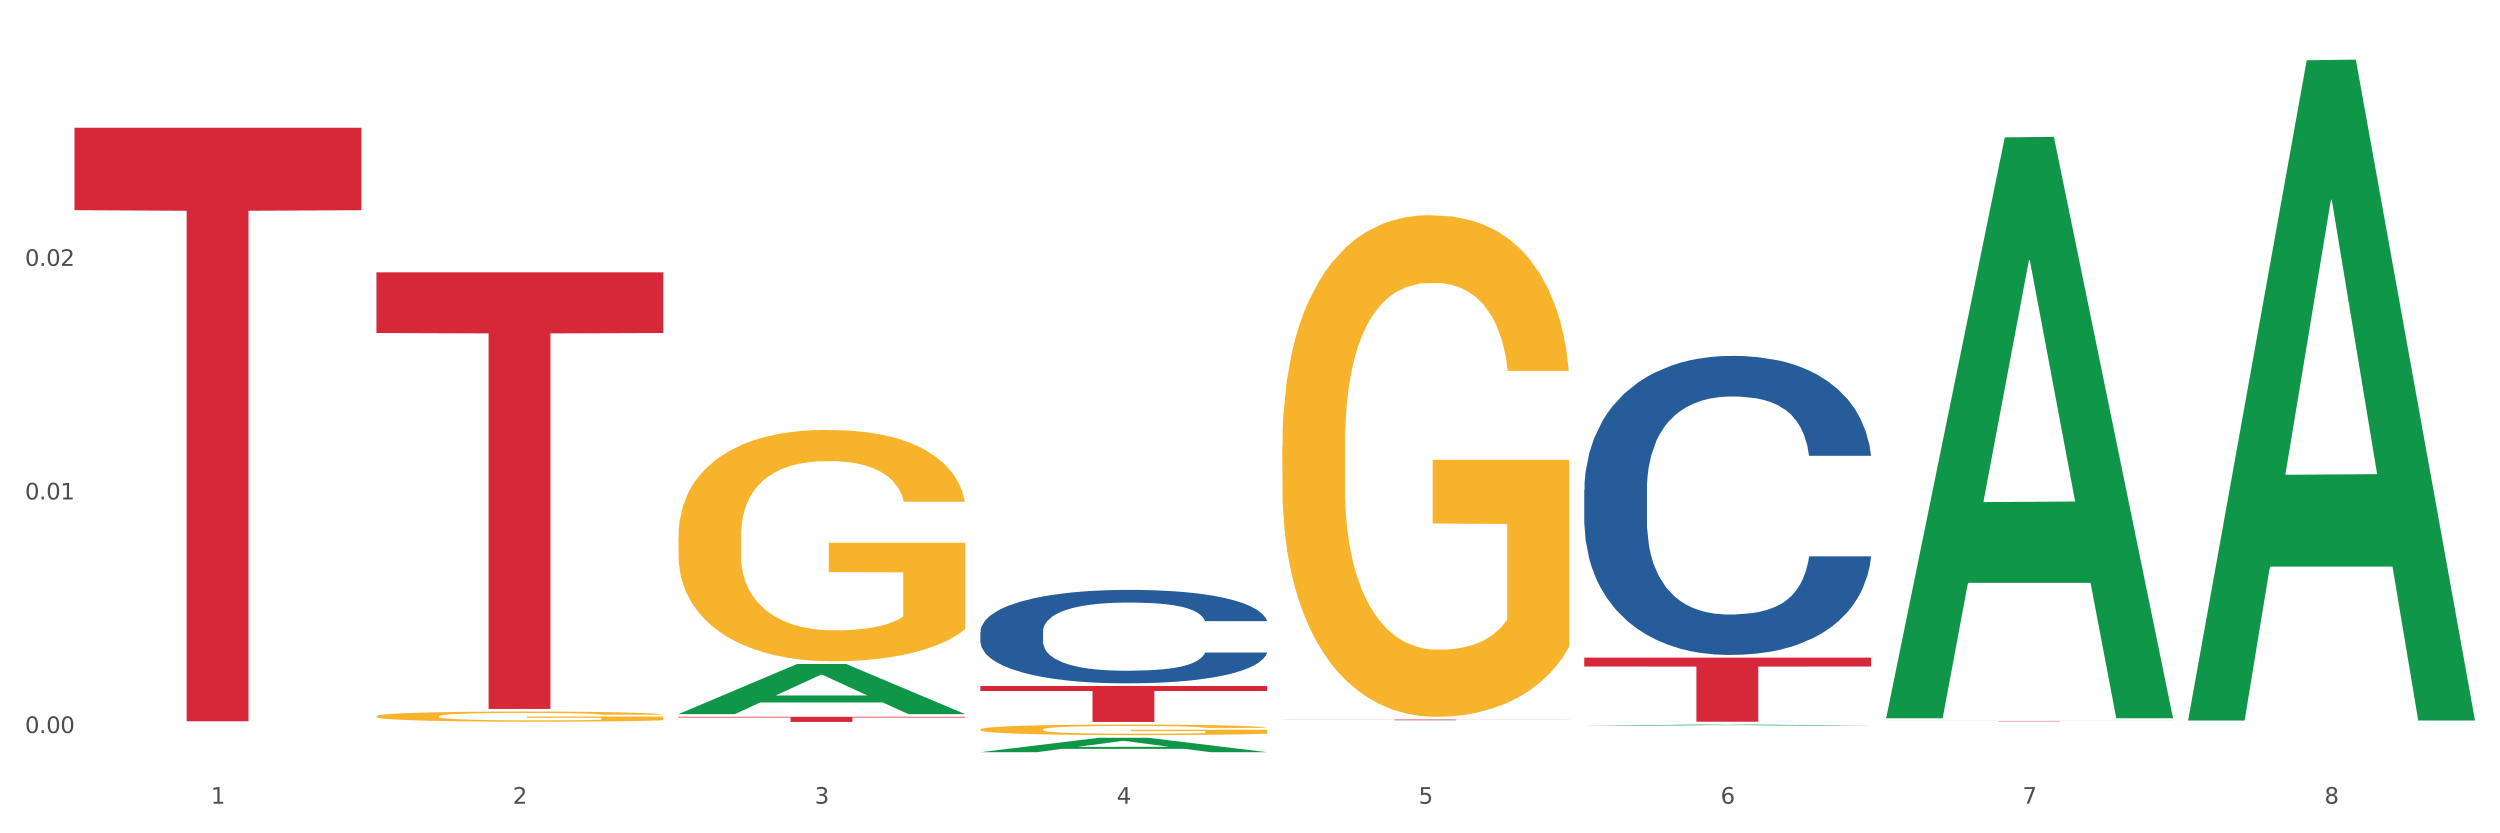 <?xml version="1.0" encoding="utf-8" standalone="no"?>
<!DOCTYPE svg PUBLIC "-//W3C//DTD SVG 1.1//EN"
  "http://www.w3.org/Graphics/SVG/1.1/DTD/svg11.dtd">
<svg xmlns:xlink="http://www.w3.org/1999/xlink" width="1080pt" height="360pt" viewBox="0 0 1080 360" xmlns="http://www.w3.org/2000/svg" version="1.1">
 <rect x="0" y="0" width="1080" height="360" fill="#333333" stroke="none"/>
 <defs>
  <style type="text/css">*{stroke-linejoin: round; stroke-linecap: butt}</style>
 </defs>
 <g id="figure_1">
  <g id="patch_1">
   <path d="M 0 360 
L 1080 360 
L 1080 0 
L 0 0 
z
" style="fill: #ffffff; stroke: #ffffff; stroke-linejoin: miter"/>
  </g>
  <g id="axes_1">
   <g id="matplotlib.axis_1">
    <g id="xtick_1">
     <g id="text_1">
      <!-- 1 -->
      <g style="fill: #4d4d4d" transform="translate(91.082 347.204) scale(0.096 -0.096)">
       <defs>
        <path id="DejaVuSans-31" d="M 794 531 
L 1825 531 
L 1825 4091 
L 703 3866 
L 703 4441 
L 1819 4666 
L 2450 4666 
L 2450 531 
L 3481 531 
L 3481 0 
L 794 0 
L 794 531 
z
" transform="scale(0.016)"/>
       </defs>
       <use xlink:href="#DejaVuSans-31"/>
      </g>
     </g>
    </g>
    <g id="xtick_2">
     <g id="text_2">
      <!-- 2 -->
      <g style="fill: #4d4d4d" transform="translate(221.525 347.204) scale(0.096 -0.096)">
       <defs>
        <path id="DejaVuSans-32" d="M 1228 531 
L 3431 531 
L 3431 0 
L 469 0 
L 469 531 
Q 828 903 1448 1529 
Q 2069 2156 2228 2338 
Q 2531 2678 2651 2914 
Q 2772 3150 2772 3378 
Q 2772 3750 2511 3984 
Q 2250 4219 1831 4219 
Q 1534 4219 1204 4116 
Q 875 4013 500 3803 
L 500 4441 
Q 881 4594 1212 4672 
Q 1544 4750 1819 4750 
Q 2544 4750 2975 4387 
Q 3406 4025 3406 3419 
Q 3406 3131 3298 2873 
Q 3191 2616 2906 2266 
Q 2828 2175 2409 1742 
Q 1991 1309 1228 531 
z
" transform="scale(0.016)"/>
       </defs>
       <use xlink:href="#DejaVuSans-32"/>
      </g>
     </g>
    </g>
    <g id="xtick_3">
     <g id="text_3">
      <!-- 3 -->
      <g style="fill: #4d4d4d" transform="translate(351.968 347.204) scale(0.096 -0.096)">
       <defs>
        <path id="DejaVuSans-33" d="M 2597 2516 
Q 3050 2419 3304 2112 
Q 3559 1806 3559 1356 
Q 3559 666 3084 287 
Q 2609 -91 1734 -91 
Q 1441 -91 1130 -33 
Q 819 25 488 141 
L 488 750 
Q 750 597 1062 519 
Q 1375 441 1716 441 
Q 2309 441 2620 675 
Q 2931 909 2931 1356 
Q 2931 1769 2642 2001 
Q 2353 2234 1838 2234 
L 1294 2234 
L 1294 2753 
L 1863 2753 
Q 2328 2753 2575 2939 
Q 2822 3125 2822 3475 
Q 2822 3834 2567 4026 
Q 2313 4219 1838 4219 
Q 1578 4219 1281 4162 
Q 984 4106 628 3988 
L 628 4550 
Q 988 4650 1302 4700 
Q 1616 4750 1894 4750 
Q 2613 4750 3031 4423 
Q 3450 4097 3450 3541 
Q 3450 3153 3228 2886 
Q 3006 2619 2597 2516 
z
" transform="scale(0.016)"/>
       </defs>
       <use xlink:href="#DejaVuSans-33"/>
      </g>
     </g>
    </g>
    <g id="xtick_4">
     <g id="text_4">
      <!-- 4 -->
      <g style="fill: #4d4d4d" transform="translate(482.412 347.204) scale(0.096 -0.096)">
       <defs>
        <path id="DejaVuSans-34" d="M 2419 4116 
L 825 1625 
L 2419 1625 
L 2419 4116 
z
M 2253 4666 
L 3047 4666 
L 3047 1625 
L 3713 1625 
L 3713 1100 
L 3047 1100 
L 3047 0 
L 2419 0 
L 2419 1100 
L 313 1100 
L 313 1709 
L 2253 4666 
z
" transform="scale(0.016)"/>
       </defs>
       <use xlink:href="#DejaVuSans-34"/>
      </g>
     </g>
    </g>
    <g id="xtick_5">
     <g id="text_5">
      <!-- 5 -->
      <g style="fill: #4d4d4d" transform="translate(612.855 347.204) scale(0.096 -0.096)">
       <defs>
        <path id="DejaVuSans-35" d="M 691 4666 
L 3169 4666 
L 3169 4134 
L 1269 4134 
L 1269 2991 
Q 1406 3038 1543 3061 
Q 1681 3084 1819 3084 
Q 2600 3084 3056 2656 
Q 3513 2228 3513 1497 
Q 3513 744 3044 326 
Q 2575 -91 1722 -91 
Q 1428 -91 1123 -41 
Q 819 9 494 109 
L 494 744 
Q 775 591 1075 516 
Q 1375 441 1709 441 
Q 2250 441 2565 725 
Q 2881 1009 2881 1497 
Q 2881 1984 2565 2268 
Q 2250 2553 1709 2553 
Q 1456 2553 1204 2497 
Q 953 2441 691 2322 
L 691 4666 
z
" transform="scale(0.016)"/>
       </defs>
       <use xlink:href="#DejaVuSans-35"/>
      </g>
     </g>
    </g>
    <g id="xtick_6">
     <g id="text_6">
      <!-- 6 -->
      <g style="fill: #4d4d4d" transform="translate(743.299 347.204) scale(0.096 -0.096)">
       <defs>
        <path id="DejaVuSans-36" d="M 2113 2584 
Q 1688 2584 1439 2293 
Q 1191 2003 1191 1497 
Q 1191 994 1439 701 
Q 1688 409 2113 409 
Q 2538 409 2786 701 
Q 3034 994 3034 1497 
Q 3034 2003 2786 2293 
Q 2538 2584 2113 2584 
z
M 3366 4563 
L 3366 3988 
Q 3128 4100 2886 4159 
Q 2644 4219 2406 4219 
Q 1781 4219 1451 3797 
Q 1122 3375 1075 2522 
Q 1259 2794 1537 2939 
Q 1816 3084 2150 3084 
Q 2853 3084 3261 2657 
Q 3669 2231 3669 1497 
Q 3669 778 3244 343 
Q 2819 -91 2113 -91 
Q 1303 -91 875 529 
Q 447 1150 447 2328 
Q 447 3434 972 4092 
Q 1497 4750 2381 4750 
Q 2619 4750 2861 4703 
Q 3103 4656 3366 4563 
z
" transform="scale(0.016)"/>
       </defs>
       <use xlink:href="#DejaVuSans-36"/>
      </g>
     </g>
    </g>
    <g id="xtick_7">
     <g id="text_7">
      <!-- 7 -->
      <g style="fill: #4d4d4d" transform="translate(873.742 347.204) scale(0.096 -0.096)">
       <defs>
        <path id="DejaVuSans-37" d="M 525 4666 
L 3525 4666 
L 3525 4397 
L 1831 0 
L 1172 0 
L 2766 4134 
L 525 4134 
L 525 4666 
z
" transform="scale(0.016)"/>
       </defs>
       <use xlink:href="#DejaVuSans-37"/>
      </g>
     </g>
    </g>
    <g id="xtick_8">
     <g id="text_8">
      <!-- 8 -->
      <g style="fill: #4d4d4d" transform="translate(1004.185 347.204) scale(0.096 -0.096)">
       <defs>
        <path id="DejaVuSans-38" d="M 2034 2216 
Q 1584 2216 1326 1975 
Q 1069 1734 1069 1313 
Q 1069 891 1326 650 
Q 1584 409 2034 409 
Q 2484 409 2743 651 
Q 3003 894 3003 1313 
Q 3003 1734 2745 1975 
Q 2488 2216 2034 2216 
z
M 1403 2484 
Q 997 2584 770 2862 
Q 544 3141 544 3541 
Q 544 4100 942 4425 
Q 1341 4750 2034 4750 
Q 2731 4750 3128 4425 
Q 3525 4100 3525 3541 
Q 3525 3141 3298 2862 
Q 3072 2584 2669 2484 
Q 3125 2378 3379 2068 
Q 3634 1759 3634 1313 
Q 3634 634 3220 271 
Q 2806 -91 2034 -91 
Q 1263 -91 848 271 
Q 434 634 434 1313 
Q 434 1759 690 2068 
Q 947 2378 1403 2484 
z
M 1172 3481 
Q 1172 3119 1398 2916 
Q 1625 2713 2034 2713 
Q 2441 2713 2670 2916 
Q 2900 3119 2900 3481 
Q 2900 3844 2670 4047 
Q 2441 4250 2034 4250 
Q 1625 4250 1398 4047 
Q 1172 3844 1172 3481 
z
" transform="scale(0.016)"/>
       </defs>
       <use xlink:href="#DejaVuSans-38"/>
      </g>
     </g>
    </g>
    <g id="xtick_9"/>
    <g id="xtick_10"/>
    <g id="xtick_11"/>
    <g id="xtick_12"/>
    <g id="xtick_13"/>
    <g id="xtick_14"/>
    <g id="xtick_15"/>
   </g>
   <g id="matplotlib.axis_2">
    <g id="ytick_1">
     <g id="text_9">
      <!-- 0.00 -->
      <g style="fill: #4d4d4d" transform="translate(10.8 316.661) scale(0.096 -0.096)">
       <defs>
        <path id="DejaVuSans-30" d="M 2034 4250 
Q 1547 4250 1301 3770 
Q 1056 3291 1056 2328 
Q 1056 1369 1301 889 
Q 1547 409 2034 409 
Q 2525 409 2770 889 
Q 3016 1369 3016 2328 
Q 3016 3291 2770 3770 
Q 2525 4250 2034 4250 
z
M 2034 4750 
Q 2819 4750 3233 4129 
Q 3647 3509 3647 2328 
Q 3647 1150 3233 529 
Q 2819 -91 2034 -91 
Q 1250 -91 836 529 
Q 422 1150 422 2328 
Q 422 3509 836 4129 
Q 1250 4750 2034 4750 
z
" transform="scale(0.016)"/>
        <path id="DejaVuSans-2e" d="M 684 794 
L 1344 794 
L 1344 0 
L 684 0 
L 684 794 
z
" transform="scale(0.016)"/>
       </defs>
       <use xlink:href="#DejaVuSans-30"/>
       <use xlink:href="#DejaVuSans-2e" transform="translate(63.623 0)"/>
       <use xlink:href="#DejaVuSans-30" transform="translate(95.41 0)"/>
       <use xlink:href="#DejaVuSans-30" transform="translate(159.033 0)"/>
      </g>
     </g>
    </g>
    <g id="ytick_2">
     <g id="text_10">
      <!-- 0.01 -->
      <g style="fill: #4d4d4d" transform="translate(10.8 215.761) scale(0.096 -0.096)">
       <use xlink:href="#DejaVuSans-30"/>
       <use xlink:href="#DejaVuSans-2e" transform="translate(63.623 0)"/>
       <use xlink:href="#DejaVuSans-30" transform="translate(95.41 0)"/>
       <use xlink:href="#DejaVuSans-31" transform="translate(159.033 0)"/>
      </g>
     </g>
    </g>
    <g id="ytick_3">
     <g id="text_11">
      <!-- 0.02 -->
      <g style="fill: #4d4d4d" transform="translate(10.8 114.86) scale(0.096 -0.096)">
       <use xlink:href="#DejaVuSans-30"/>
       <use xlink:href="#DejaVuSans-2e" transform="translate(63.623 0)"/>
       <use xlink:href="#DejaVuSans-30" transform="translate(95.41 0)"/>
       <use xlink:href="#DejaVuSans-32" transform="translate(159.033 0)"/>
      </g>
     </g>
    </g>
    <g id="ytick_4"/>
    <g id="ytick_5"/>
    <g id="ytick_6"/>
   </g>
   <g id="PolyCollection_1">
    <path d="M 293.062 308.475 
L 293.19 308.455 
L 344.291 286.858 
L 365.498 286.838 
L 416.983 308.516 
L 392.454 308.516 
L 381.34 303.468 
L 328.577 303.468 
L 328.194 303.549 
L 317.463 308.516 
L 293.062 308.516 
L 293.062 308.475 
L 335.221 300.455 
L 374.696 300.435 
L 355.15 291.458 
L 354.895 291.418 
L 354.639 291.479 
L 335.093 300.435 
L 335.221 300.455 
L 293.062 308.475 
z
" clip-path="url(#p15d3d670a4)" style="fill: #109648"/>
    <path d="M 423.505 315.12 
L 423.651 315.116 
L 423.651 314.966 
L 423.944 314.837 
L 425.407 314.525 
L 427.602 314.267 
L 429.211 314.13 
L 430.82 314.017 
L 432.722 313.905 
L 435.063 313.788 
L 439.306 313.618 
L 441.94 313.53 
L 445.158 313.439 
L 451.011 313.306 
L 455.254 313.231 
L 459.643 313.168 
L 466.812 313.093 
L 471.494 313.06 
L 476.468 313.035 
L 482.467 313.018 
L 487.002 313.014 
L 496.951 313.027 
L 505.437 313.064 
L 509.533 313.093 
L 514.8 313.143 
L 517.58 313.177 
L 522.115 313.243 
L 526.797 313.331 
L 530.016 313.405 
L 534.844 313.547 
L 538.502 313.688 
L 541.867 313.863 
L 543.622 313.984 
L 544.939 314.096 
L 546.11 314.225 
L 547.28 314.429 
L 520.945 314.429 
L 519.921 314.284 
L 518.312 314.146 
L 515.971 314.013 
L 513.922 313.93 
L 510.411 313.826 
L 507.192 313.759 
L 503.827 313.709 
L 499.731 313.668 
L 496.512 313.647 
L 491.976 313.63 
L 483.052 313.634 
L 477.053 313.668 
L 472.957 313.709 
L 470.323 313.747 
L 467.982 313.788 
L 465.349 313.847 
L 462.276 313.934 
L 460.082 314.013 
L 457.887 314.113 
L 456.131 314.213 
L 454.522 314.33 
L 453.205 314.454 
L 452.181 314.583 
L 451.303 314.742 
L 450.572 315.004 
L 450.572 315.574 
L 450.864 315.703 
L 451.596 315.874 
L 452.474 316.003 
L 453.937 316.157 
L 455.254 316.261 
L 457.741 316.411 
L 460.521 316.536 
L 462.715 316.615 
L 464.91 316.681 
L 468.714 316.773 
L 472.957 316.848 
L 476.614 316.894 
L 481.589 316.935 
L 484.954 316.952 
L 487.88 316.96 
L 495.049 316.96 
L 500.17 316.948 
L 505.875 316.919 
L 510.265 316.881 
L 513.922 316.835 
L 518.019 316.76 
L 520.652 316.69 
L 520.652 315.82 
L 488.465 315.816 
L 488.465 315.237 
L 547.426 315.237 
L 547.426 316.935 
L 544.939 317.023 
L 542.159 317.102 
L 539.233 317.172 
L 534.844 317.26 
L 529.577 317.343 
L 524.895 317.401 
L 519.921 317.451 
L 514.069 317.497 
L 506.461 317.539 
L 501.779 317.555 
L 495.927 317.568 
L 489.05 317.572 
L 483.052 317.564 
L 477.2 317.543 
L 471.055 317.505 
L 465.056 317.451 
L 460.521 317.397 
L 455.985 317.331 
L 451.157 317.243 
L 447.353 317.16 
L 444.427 317.085 
L 441.208 316.989 
L 437.697 316.864 
L 435.063 316.752 
L 432.722 316.636 
L 430.235 316.486 
L 428.48 316.357 
L 426.724 316.194 
L 425.7 316.074 
L 424.529 315.886 
L 423.651 315.624 
L 423.505 315.12 
z
" clip-path="url(#p15d3d670a4)" style="fill: #f7b32b"/>
    <path d="M 553.949 193.1 
L 554.095 192.903 
L 554.095 185.776 
L 554.388 179.64 
L 555.851 164.793 
L 558.045 152.52 
L 559.655 145.987 
L 561.264 140.642 
L 563.166 135.297 
L 565.507 129.755 
L 569.75 121.638 
L 572.383 117.481 
L 575.602 113.126 
L 581.454 106.792 
L 585.697 103.229 
L 590.086 100.259 
L 597.255 96.696 
L 601.937 95.112 
L 606.911 93.925 
L 612.91 93.133 
L 617.445 92.935 
L 627.394 93.529 
L 635.88 95.31 
L 639.977 96.696 
L 645.244 99.072 
L 648.023 100.655 
L 652.559 103.822 
L 657.241 107.98 
L 660.459 111.543 
L 665.287 118.273 
L 668.945 125.004 
L 672.31 133.318 
L 674.066 139.059 
L 675.383 144.403 
L 676.553 150.54 
L 677.724 160.24 
L 651.388 160.24 
L 650.364 153.311 
L 648.755 146.779 
L 646.414 140.444 
L 644.366 136.485 
L 640.854 131.536 
L 637.636 128.369 
L 634.271 125.994 
L 630.174 124.014 
L 626.955 123.024 
L 622.42 122.232 
L 613.495 122.43 
L 607.497 124.014 
L 603.4 125.994 
L 600.767 127.775 
L 598.426 129.755 
L 595.792 132.526 
L 592.72 136.683 
L 590.525 140.444 
L 588.331 145.195 
L 586.575 149.946 
L 584.965 155.489 
L 583.649 161.428 
L 582.625 167.564 
L 581.747 175.087 
L 581.015 187.558 
L 581.015 214.678 
L 581.308 220.814 
L 582.039 228.93 
L 582.917 235.067 
L 584.38 242.391 
L 585.697 247.34 
L 588.184 254.467 
L 590.964 260.405 
L 593.159 264.167 
L 595.353 267.334 
L 599.157 271.689 
L 603.4 275.252 
L 607.058 277.43 
L 612.032 279.409 
L 615.397 280.201 
L 618.323 280.597 
L 625.492 280.597 
L 630.613 280.003 
L 636.319 278.617 
L 640.708 276.836 
L 644.366 274.658 
L 648.462 271.095 
L 651.096 267.73 
L 651.096 226.357 
L 618.908 226.159 
L 618.908 198.643 
L 677.87 198.643 
L 677.87 279.409 
L 675.383 283.566 
L 672.603 287.327 
L 669.677 290.693 
L 665.287 294.85 
L 660.02 298.809 
L 655.339 301.58 
L 650.364 303.956 
L 644.512 306.133 
L 636.904 308.113 
L 632.222 308.905 
L 626.37 309.498 
L 619.494 309.696 
L 613.495 309.3 
L 607.643 308.311 
L 601.498 306.529 
L 595.5 303.956 
L 590.964 301.382 
L 586.429 298.215 
L 581.6 294.058 
L 577.796 290.099 
L 574.87 286.536 
L 571.652 281.983 
L 568.14 276.044 
L 565.507 270.699 
L 563.166 265.156 
L 560.679 258.03 
L 558.923 251.893 
L 557.167 244.173 
L 556.143 238.432 
L 554.973 229.524 
L 554.095 217.053 
L 553.949 193.1 
z
" clip-path="url(#p15d3d670a4)" style="fill: #f7b32b"/>
    <path d="M 32.175 55.176 
L 156.096 55.176 
L 156.096 90.81 
L 107.35 91.051 
L 107.35 311.593 
L 80.628 311.593 
L 80.628 91.051 
L 32.175 90.81 
L 32.175 55.417 
L 32.175 55.176 
z
" clip-path="url(#p15d3d670a4)" style="fill: #d62839"/>
    <path d="M 162.618 117.651 
L 286.54 117.651 
L 286.54 143.86 
L 237.793 144.037 
L 237.793 306.246 
L 211.071 306.246 
L 211.071 144.037 
L 162.618 143.86 
L 162.618 117.828 
L 162.618 117.651 
z
" clip-path="url(#p15d3d670a4)" style="fill: #d62839"/>
    <path d="M 293.062 309.665 
L 416.983 309.665 
L 416.983 309.971 
L 368.237 309.973 
L 368.237 311.865 
L 341.514 311.865 
L 341.514 309.973 
L 293.062 309.971 
L 293.062 309.667 
L 293.062 309.665 
z
" clip-path="url(#p15d3d670a4)" style="fill: #d62839"/>
    <path d="M 423.505 296.351 
L 547.426 296.351 
L 547.426 298.507 
L 498.68 298.521 
L 498.68 311.865 
L 471.958 311.865 
L 471.958 298.521 
L 423.505 298.507 
L 423.505 296.365 
L 423.505 296.351 
z
" clip-path="url(#p15d3d670a4)" style="fill: #d62839"/>
    <path d="M 553.949 310.845 
L 677.87 310.845 
L 677.87 310.888 
L 629.124 310.888 
L 629.124 311.151 
L 602.401 311.151 
L 602.401 310.888 
L 553.949 310.888 
L 553.949 310.846 
L 553.949 310.845 
z
" clip-path="url(#p15d3d670a4)" style="fill: #d62839"/>
    <path d="M 684.392 284.093 
L 808.313 284.093 
L 808.313 287.942 
L 759.567 287.968 
L 759.567 311.792 
L 732.845 311.792 
L 732.845 287.968 
L 684.392 287.942 
L 684.392 284.119 
L 684.392 284.093 
z
" clip-path="url(#p15d3d670a4)" style="fill: #d62839"/>
    <path d="M 814.835 311.443 
L 938.757 311.443 
L 938.757 311.466 
L 890.01 311.466 
L 890.01 311.61 
L 863.288 311.61 
L 863.288 311.466 
L 814.835 311.466 
L 814.835 311.443 
L 814.835 311.443 
z
" clip-path="url(#p15d3d670a4)" style="fill: #d62839"/>
    <path d="M 684.392 211.788 
L 684.538 211.67 
L 684.538 208.366 
L 684.978 203.882 
L 686.589 195.621 
L 688.64 189.367 
L 692.155 182.051 
L 694.06 178.983 
L 696.55 175.561 
L 701.677 170.015 
L 707.536 165.295 
L 711.637 162.699 
L 714.713 161.047 
L 721.598 158.096 
L 725.553 156.798 
L 729.654 155.736 
L 733.169 155.028 
L 739.029 154.202 
L 743.716 153.848 
L 749.136 153.73 
L 753.677 153.848 
L 759.682 154.32 
L 768.471 155.736 
L 771.84 156.562 
L 776.381 157.978 
L 781.068 159.867 
L 784.877 161.755 
L 789.271 164.469 
L 793.812 168.009 
L 798.206 172.493 
L 801.282 176.623 
L 803.772 180.989 
L 805.97 186.299 
L 807.581 192.081 
L 808.313 196.92 
L 781.508 196.92 
L 780.775 192.553 
L 779.31 187.833 
L 777.846 184.647 
L 776.234 182.051 
L 773.744 179.101 
L 771.547 177.213 
L 767.885 174.971 
L 764.516 173.555 
L 761.733 172.729 
L 758.364 172.021 
L 751.186 171.313 
L 746.06 171.313 
L 742.837 171.549 
L 738.882 172.139 
L 735.513 172.965 
L 731.558 174.381 
L 728.482 175.915 
L 725.406 177.921 
L 723.648 179.337 
L 721.012 181.933 
L 719.254 184.057 
L 716.91 187.715 
L 715.592 190.311 
L 713.248 197.038 
L 712.223 201.994 
L 711.784 205.416 
L 711.491 209.192 
L 711.491 227.6 
L 712.369 235.861 
L 713.102 239.401 
L 714.274 243.413 
L 716.471 248.605 
L 719.693 253.679 
L 723.062 257.337 
L 725.846 259.579 
L 728.482 261.231 
L 731.119 262.529 
L 734.341 263.709 
L 736.978 264.417 
L 740.933 265.125 
L 745.62 265.479 
L 749.282 265.479 
L 756.753 264.889 
L 760.122 264.299 
L 763.344 263.473 
L 766.86 262.175 
L 769.643 260.759 
L 771.254 259.697 
L 773.891 257.455 
L 775.941 255.095 
L 777.699 252.381 
L 778.871 250.021 
L 780.189 246.481 
L 781.215 242.469 
L 781.508 240.345 
L 808.313 240.345 
L 807.727 244.593 
L 806.702 248.723 
L 804.651 254.269 
L 803.04 257.455 
L 800.55 261.349 
L 797.913 264.653 
L 794.251 268.311 
L 790.882 271.025 
L 787.367 273.386 
L 783.558 275.51 
L 776.674 278.46 
L 774.184 279.286 
L 768.91 280.702 
L 764.809 281.528 
L 758.803 282.354 
L 752.651 282.826 
L 746.206 282.944 
L 740.493 282.708 
L 734.195 282 
L 730.24 281.292 
L 725.846 280.23 
L 720.719 278.578 
L 715.885 276.572 
L 711.344 274.212 
L 707.096 271.498 
L 703.141 268.429 
L 698.015 263.355 
L 694.206 258.399 
L 691.423 253.797 
L 689.519 249.903 
L 687.615 244.947 
L 686.589 241.525 
L 684.978 233.264 
L 684.392 225.594 
L 684.392 211.788 
z
" clip-path="url(#p15d3d670a4)" style="fill: #255c99"/>
    <path d="M 423.505 272.971 
L 423.652 272.934 
L 423.652 271.902 
L 424.091 270.501 
L 425.702 267.92 
L 427.753 265.966 
L 431.269 263.68 
L 433.173 262.722 
L 435.663 261.652 
L 440.79 259.92 
L 446.649 258.445 
L 450.75 257.634 
L 453.826 257.118 
L 460.711 256.196 
L 464.666 255.791 
L 468.767 255.459 
L 472.283 255.237 
L 478.142 254.979 
L 482.829 254.869 
L 488.249 254.832 
L 492.79 254.869 
L 498.795 255.016 
L 507.584 255.459 
L 510.953 255.717 
L 515.494 256.159 
L 520.181 256.749 
L 523.99 257.339 
L 528.384 258.187 
L 532.925 259.293 
L 537.319 260.694 
L 540.395 261.984 
L 542.886 263.348 
L 545.083 265.007 
L 546.694 266.814 
L 547.426 268.325 
L 520.621 268.325 
L 519.888 266.961 
L 518.424 265.487 
L 516.959 264.491 
L 515.348 263.68 
L 512.857 262.758 
L 510.66 262.169 
L 506.998 261.468 
L 503.629 261.026 
L 500.846 260.768 
L 497.477 260.546 
L 490.3 260.325 
L 485.173 260.325 
L 481.95 260.399 
L 477.995 260.583 
L 474.626 260.841 
L 470.671 261.284 
L 467.595 261.763 
L 464.519 262.39 
L 462.762 262.832 
L 460.125 263.643 
L 458.367 264.307 
L 456.024 265.45 
L 454.705 266.261 
L 452.362 268.362 
L 451.336 269.911 
L 450.897 270.98 
L 450.604 272.16 
L 450.604 277.911 
L 451.483 280.492 
L 452.215 281.598 
L 453.387 282.851 
L 455.584 284.473 
L 458.807 286.059 
L 462.176 287.202 
L 464.959 287.902 
L 467.595 288.418 
L 470.232 288.824 
L 473.455 289.192 
L 476.091 289.414 
L 480.046 289.635 
L 484.733 289.745 
L 488.395 289.745 
L 495.866 289.561 
L 499.235 289.377 
L 502.457 289.119 
L 505.973 288.713 
L 508.756 288.271 
L 510.367 287.939 
L 513.004 287.238 
L 515.055 286.501 
L 516.812 285.653 
L 517.984 284.916 
L 519.302 283.81 
L 520.328 282.556 
L 520.621 281.893 
L 547.426 281.893 
L 546.84 283.22 
L 545.815 284.51 
L 543.764 286.243 
L 542.153 287.238 
L 539.663 288.455 
L 537.026 289.487 
L 533.364 290.63 
L 529.995 291.478 
L 526.48 292.216 
L 522.671 292.879 
L 515.787 293.801 
L 513.297 294.059 
L 508.024 294.501 
L 503.922 294.759 
L 497.917 295.017 
L 491.764 295.165 
L 485.319 295.202 
L 479.607 295.128 
L 473.308 294.907 
L 469.353 294.686 
L 464.959 294.354 
L 459.832 293.838 
L 454.998 293.211 
L 450.457 292.474 
L 446.209 291.626 
L 442.255 290.667 
L 437.128 289.082 
L 433.319 287.533 
L 430.536 286.096 
L 428.632 284.879 
L 426.728 283.331 
L 425.702 282.261 
L 424.091 279.681 
L 423.505 277.284 
L 423.505 272.971 
z
" clip-path="url(#p15d3d670a4)" style="fill: #255c99"/>
    <path d="M 293.062 231.915 
L 293.208 231.823 
L 293.208 228.537 
L 293.501 225.707 
L 294.964 218.859 
L 297.158 213.199 
L 298.768 210.186 
L 300.377 207.721 
L 302.279 205.256 
L 304.62 202.7 
L 308.863 198.957 
L 311.496 197.039 
L 314.715 195.031 
L 320.567 192.109 
L 324.81 190.466 
L 329.199 189.097 
L 336.368 187.453 
L 341.05 186.723 
L 346.025 186.175 
L 352.023 185.81 
L 356.559 185.719 
L 366.507 185.993 
L 374.993 186.814 
L 379.09 187.453 
L 384.357 188.549 
L 387.137 189.279 
L 391.672 190.74 
L 396.354 192.657 
L 399.573 194.301 
L 404.401 197.405 
L 408.058 200.509 
L 411.423 204.343 
L 413.179 206.991 
L 414.496 209.456 
L 415.666 212.286 
L 416.837 216.76 
L 390.502 216.76 
L 389.477 213.564 
L 387.868 210.551 
L 385.527 207.63 
L 383.479 205.804 
L 379.968 203.522 
L 376.749 202.061 
L 373.384 200.965 
L 369.287 200.052 
L 366.069 199.596 
L 361.533 199.231 
L 352.608 199.322 
L 346.61 200.052 
L 342.513 200.965 
L 339.88 201.787 
L 337.539 202.7 
L 334.905 203.978 
L 331.833 205.895 
L 329.638 207.63 
L 327.444 209.821 
L 325.688 212.012 
L 324.079 214.568 
L 322.762 217.307 
L 321.738 220.137 
L 320.86 223.607 
L 320.128 229.358 
L 320.128 241.866 
L 320.421 244.696 
L 321.153 248.439 
L 322.03 251.27 
L 323.493 254.648 
L 324.81 256.93 
L 327.297 260.217 
L 330.077 262.956 
L 332.272 264.69 
L 334.466 266.151 
L 338.27 268.16 
L 342.513 269.803 
L 346.171 270.807 
L 351.145 271.72 
L 354.51 272.085 
L 357.436 272.268 
L 364.605 272.268 
L 369.726 271.994 
L 375.432 271.355 
L 379.821 270.533 
L 383.479 269.529 
L 387.576 267.886 
L 390.209 266.334 
L 390.209 247.253 
L 358.022 247.161 
L 358.022 234.471 
L 416.983 234.471 
L 416.983 271.72 
L 414.496 273.637 
L 411.716 275.372 
L 408.79 276.924 
L 404.401 278.841 
L 399.134 280.667 
L 394.452 281.945 
L 389.477 283.041 
L 383.625 284.045 
L 376.017 284.958 
L 371.336 285.323 
L 365.483 285.597 
L 358.607 285.688 
L 352.608 285.506 
L 346.756 285.049 
L 340.611 284.228 
L 334.613 283.041 
L 330.077 281.854 
L 325.542 280.393 
L 320.714 278.476 
L 316.91 276.65 
L 313.984 275.007 
L 310.765 272.907 
L 307.253 270.168 
L 304.62 267.703 
L 302.279 265.147 
L 299.792 261.86 
L 298.036 259.03 
L 296.281 255.469 
L 295.256 252.822 
L 294.086 248.713 
L 293.208 242.962 
L 293.062 231.915 
z
" clip-path="url(#p15d3d670a4)" style="fill: #f7b32b"/>
    <path d="M 162.618 309.422 
L 162.765 309.418 
L 162.765 309.273 
L 163.057 309.149 
L 164.52 308.849 
L 166.715 308.601 
L 168.324 308.469 
L 169.934 308.36 
L 171.836 308.252 
L 174.177 308.14 
L 178.419 307.976 
L 181.053 307.892 
L 184.272 307.804 
L 190.124 307.676 
L 194.367 307.604 
L 198.756 307.544 
L 205.925 307.471 
L 210.607 307.439 
L 215.581 307.415 
L 221.58 307.399 
L 226.115 307.395 
L 236.064 307.407 
L 244.55 307.443 
L 248.646 307.471 
L 253.913 307.52 
L 256.693 307.552 
L 261.229 307.616 
L 265.91 307.7 
L 269.129 307.772 
L 273.957 307.908 
L 277.615 308.044 
L 280.98 308.212 
L 282.736 308.328 
L 284.052 308.437 
L 285.223 308.561 
L 286.393 308.757 
L 260.058 308.757 
L 259.034 308.617 
L 257.425 308.485 
L 255.084 308.356 
L 253.036 308.276 
L 249.524 308.176 
L 246.305 308.112 
L 242.94 308.064 
L 238.844 308.024 
L 235.625 308.004 
L 231.09 307.988 
L 222.165 307.992 
L 216.166 308.024 
L 212.07 308.064 
L 209.436 308.1 
L 207.095 308.14 
L 204.462 308.196 
L 201.389 308.28 
L 199.195 308.356 
L 197 308.453 
L 195.245 308.549 
L 193.635 308.661 
L 192.319 308.781 
L 191.294 308.905 
L 190.417 309.057 
L 189.685 309.309 
L 189.685 309.858 
L 189.978 309.982 
L 190.709 310.146 
L 191.587 310.271 
L 193.05 310.419 
L 194.367 310.519 
L 196.854 310.663 
L 199.634 310.783 
L 201.828 310.859 
L 204.023 310.923 
L 207.827 311.011 
L 212.07 311.083 
L 215.727 311.127 
L 220.702 311.167 
L 224.067 311.184 
L 226.993 311.192 
L 234.162 311.192 
L 239.283 311.18 
L 244.989 311.151 
L 249.378 311.115 
L 253.036 311.071 
L 257.132 310.999 
L 259.766 310.931 
L 259.766 310.094 
L 227.578 310.09 
L 227.578 309.534 
L 286.54 309.534 
L 286.54 311.167 
L 284.052 311.252 
L 281.273 311.328 
L 278.346 311.396 
L 273.957 311.48 
L 268.69 311.56 
L 264.008 311.616 
L 259.034 311.664 
L 253.182 311.708 
L 245.574 311.748 
L 240.892 311.764 
L 235.04 311.776 
L 228.164 311.78 
L 222.165 311.772 
L 216.313 311.752 
L 210.168 311.716 
L 204.169 311.664 
L 199.634 311.612 
L 195.098 311.548 
L 190.27 311.464 
L 186.466 311.384 
L 183.54 311.312 
L 180.321 311.22 
L 176.81 311.099 
L 174.177 310.991 
L 171.836 310.879 
L 169.348 310.735 
L 167.593 310.611 
L 165.837 310.455 
L 164.813 310.339 
L 163.643 310.158 
L 162.765 309.906 
L 162.618 309.422 
z
" clip-path="url(#p15d3d670a4)" style="fill: #f7b32b"/>
    <path d="M 423.505 324.938 
L 423.633 324.932 
L 474.734 318.727 
L 495.942 318.721 
L 547.426 324.95 
L 522.898 324.95 
L 511.783 323.499 
L 459.021 323.499 
L 458.637 323.523 
L 447.906 324.95 
L 423.505 324.95 
L 423.505 324.938 
L 465.664 322.634 
L 505.14 322.628 
L 485.594 320.049 
L 485.338 320.037 
L 485.083 320.055 
L 465.536 322.628 
L 465.664 322.634 
L 423.505 324.938 
z
" clip-path="url(#p15d3d670a4)" style="fill: #109648"/>
    <path d="M 684.392 313.485 
L 684.52 313.485 
L 735.621 313.015 
L 756.828 313.014 
L 808.313 313.486 
L 783.784 313.486 
L 772.67 313.376 
L 719.908 313.376 
L 719.524 313.378 
L 708.793 313.486 
L 684.392 313.486 
L 684.392 313.485 
L 726.551 313.311 
L 766.027 313.31 
L 746.48 313.115 
L 746.225 313.114 
L 745.969 313.115 
L 726.423 313.31 
L 726.551 313.311 
L 684.392 313.485 
z
" clip-path="url(#p15d3d670a4)" style="fill: #109648"/>
    <path d="M 814.835 309.822 
L 814.963 309.586 
L 866.065 59.35 
L 887.272 59.114 
L 938.757 310.294 
L 914.228 310.294 
L 903.113 251.803 
L 850.351 251.803 
L 849.968 252.747 
L 839.236 310.294 
L 814.835 310.294 
L 814.835 309.822 
L 856.994 216.897 
L 896.47 216.662 
L 876.924 112.652 
L 876.668 112.18 
L 876.413 112.888 
L 856.866 216.662 
L 856.994 216.897 
L 814.835 309.822 
z
" clip-path="url(#p15d3d670a4)" style="fill: #109648"/>
    <path d="M 945.279 310.72 
L 945.407 310.452 
L 996.508 26.028 
L 1017.715 25.759 
L 1069.2 311.257 
L 1044.671 311.257 
L 1033.557 244.775 
L 980.794 244.775 
L 980.411 245.847 
L 969.68 311.257 
L 945.279 311.257 
L 945.279 310.72 
L 987.438 205.1 
L 1026.913 204.832 
L 1007.367 86.612 
L 1007.112 86.076 
L 1006.856 86.88 
L 987.31 204.832 
L 987.438 205.1 
L 945.279 310.72 
z
" clip-path="url(#p15d3d670a4)" style="fill: #109648"/>
   </g>
  </g>
 </g>
 <defs>
  <clipPath id="p15d3d670a4">
   <rect x="32.175" y="10.8" width="1037.025" height="329.109"/>
  </clipPath>
 </defs>
</svg>
